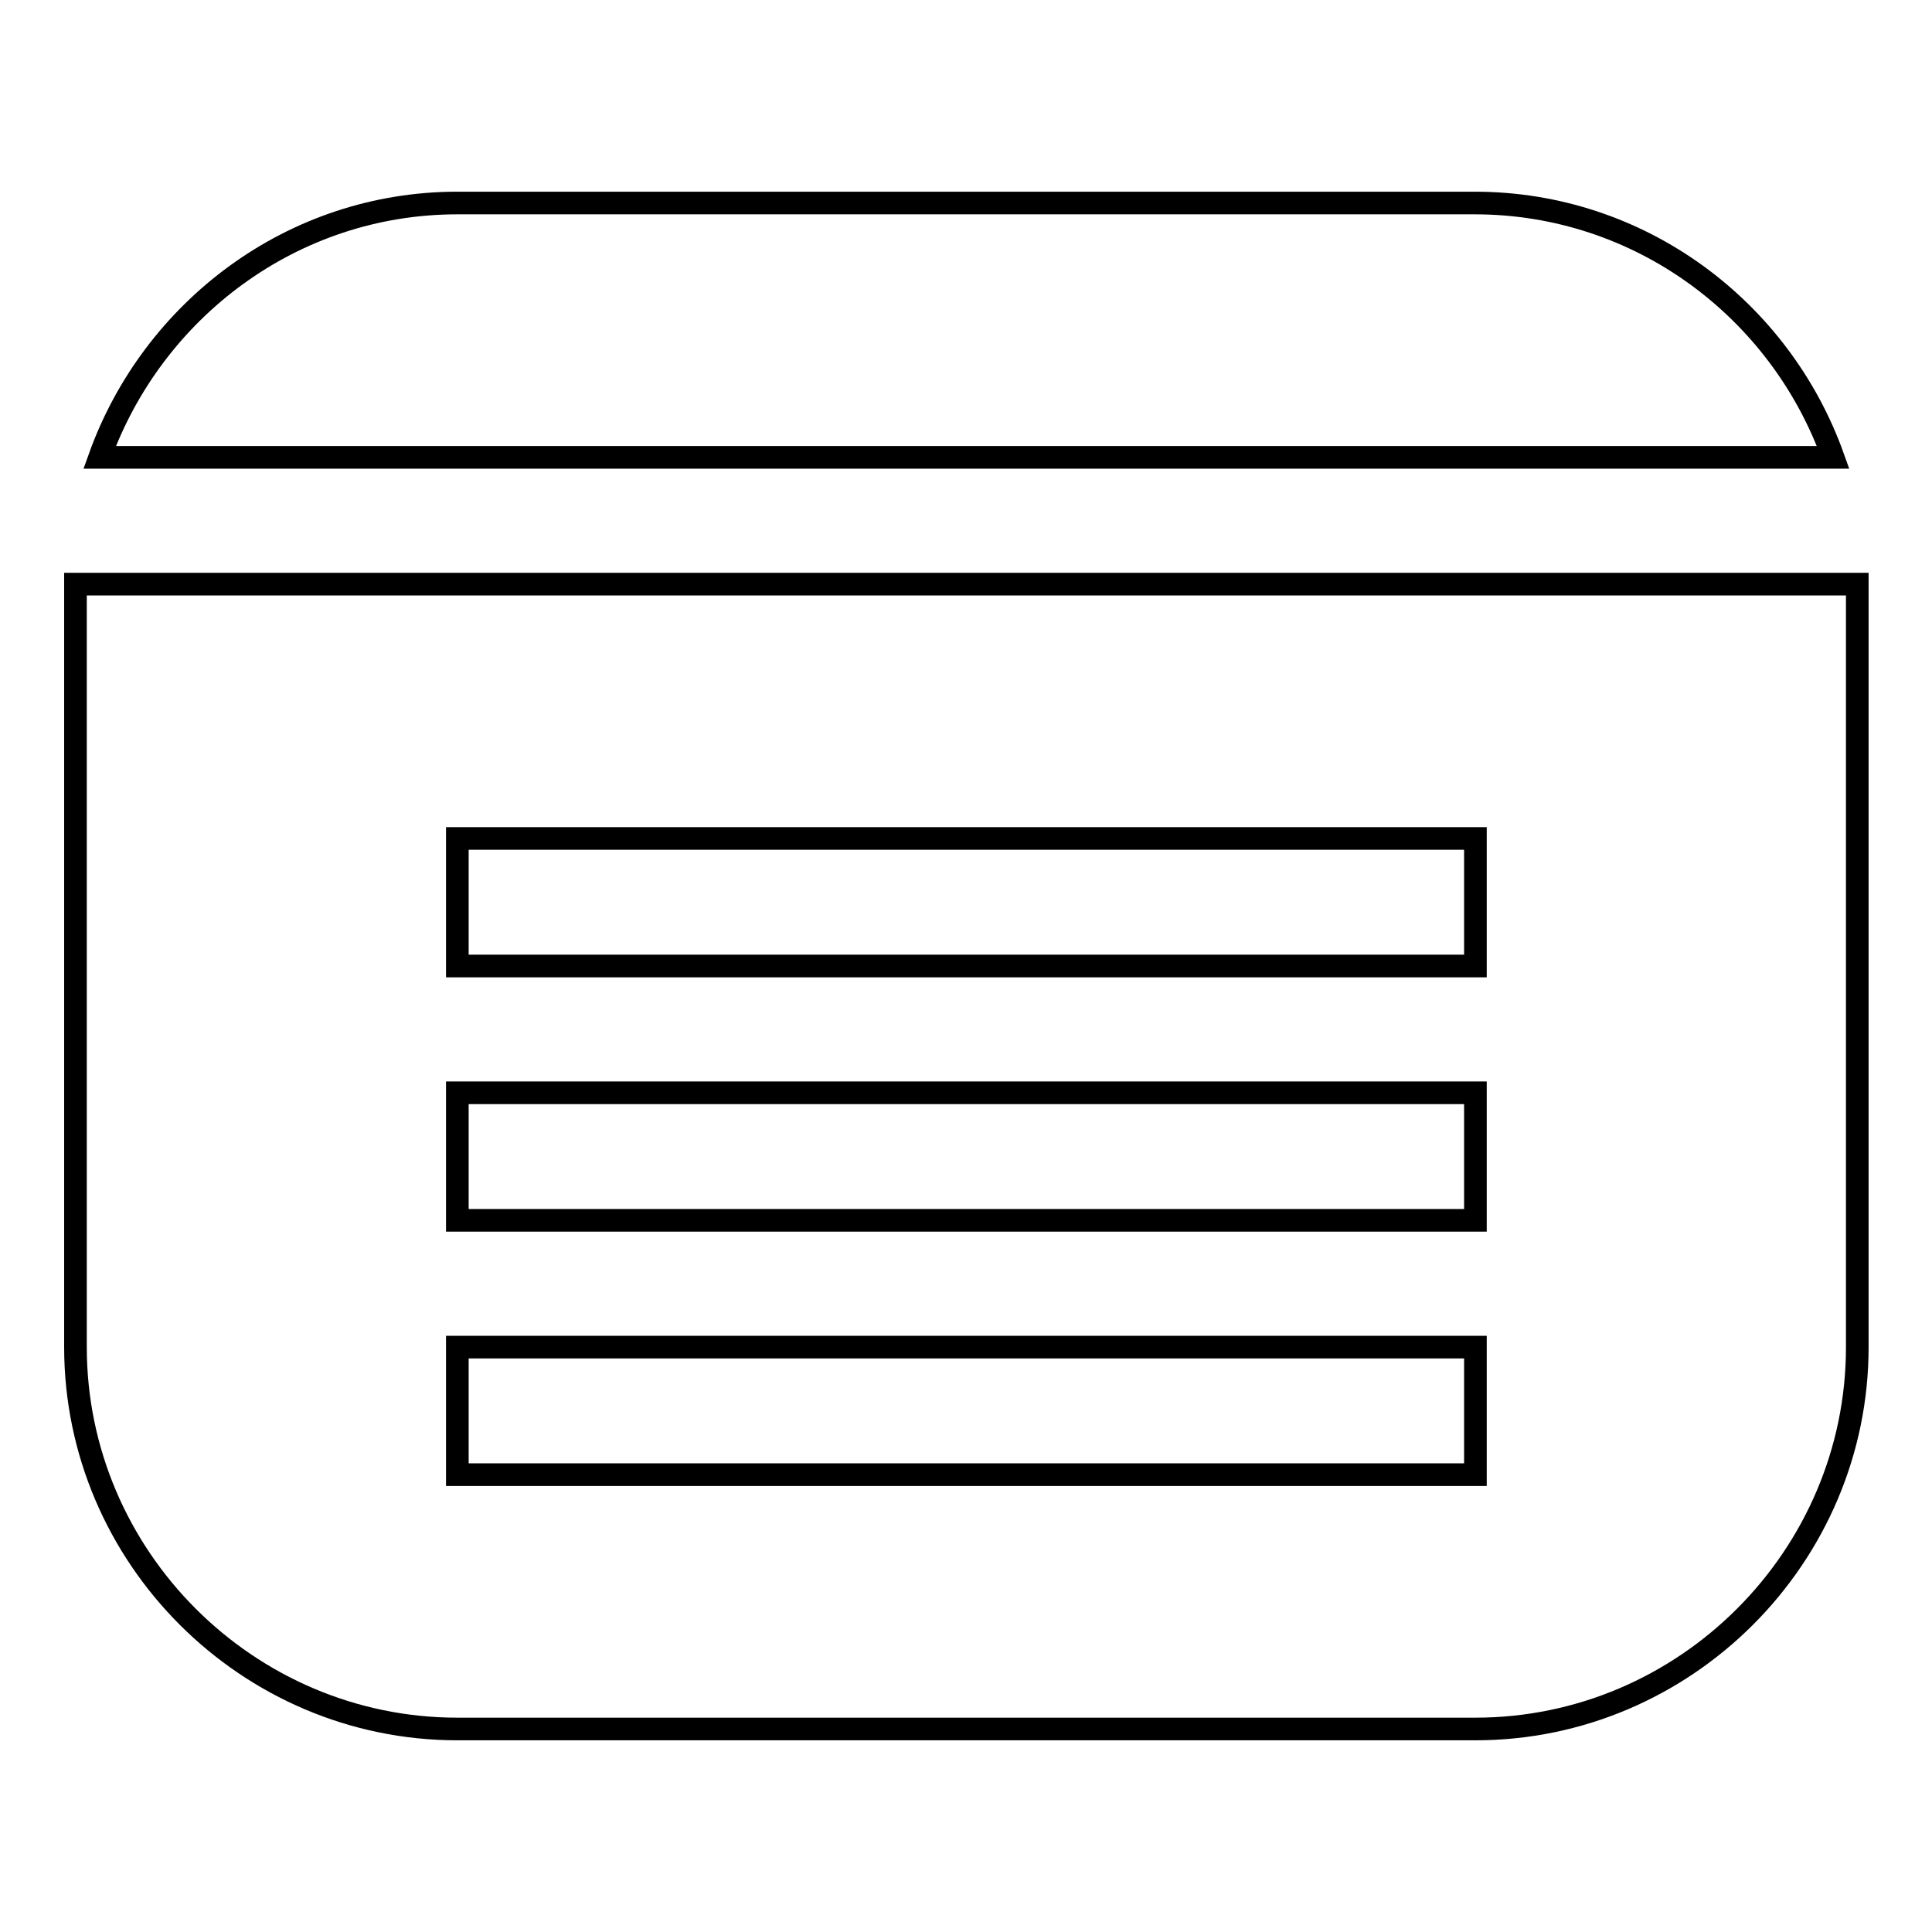 <?xml version="1.0" encoding="utf-8"?>
<!-- Svg Vector Icons : http://www.onlinewebfonts.com/icon -->
<!DOCTYPE svg PUBLIC "-//W3C//DTD SVG 1.1//EN" "http://www.w3.org/Graphics/SVG/1.1/DTD/svg11.dtd">
<svg version="1.1" xmlns="http://www.w3.org/2000/svg" xmlns:xlink="http://www.w3.org/1999/xlink" x="0px" y="0px" viewBox="0 0 256 256" enable-background="new 0 0 256 256" xml:space="preserve">
<g><g><path stroke-width="3" fill-opacity="0" stroke="#000000"  d="M10,77.4v101.1c0,27.8,22.8,50.6,50.6,50.6h134.9c27.8,0,50.6-22.8,50.6-50.6V77.4H10z M195.4,195.4H60.6v-16.9h134.9V195.4z M195.4,161.7H60.6v-16.9h134.9V161.7z M195.4,128H60.6v-16.9h134.9V128z M195.4,26.9H60.6c-21.9,0-40.4,14.2-47.4,33.7h229.7C235.9,41,217.3,26.9,195.4,26.9z"/></g></g>
</svg>